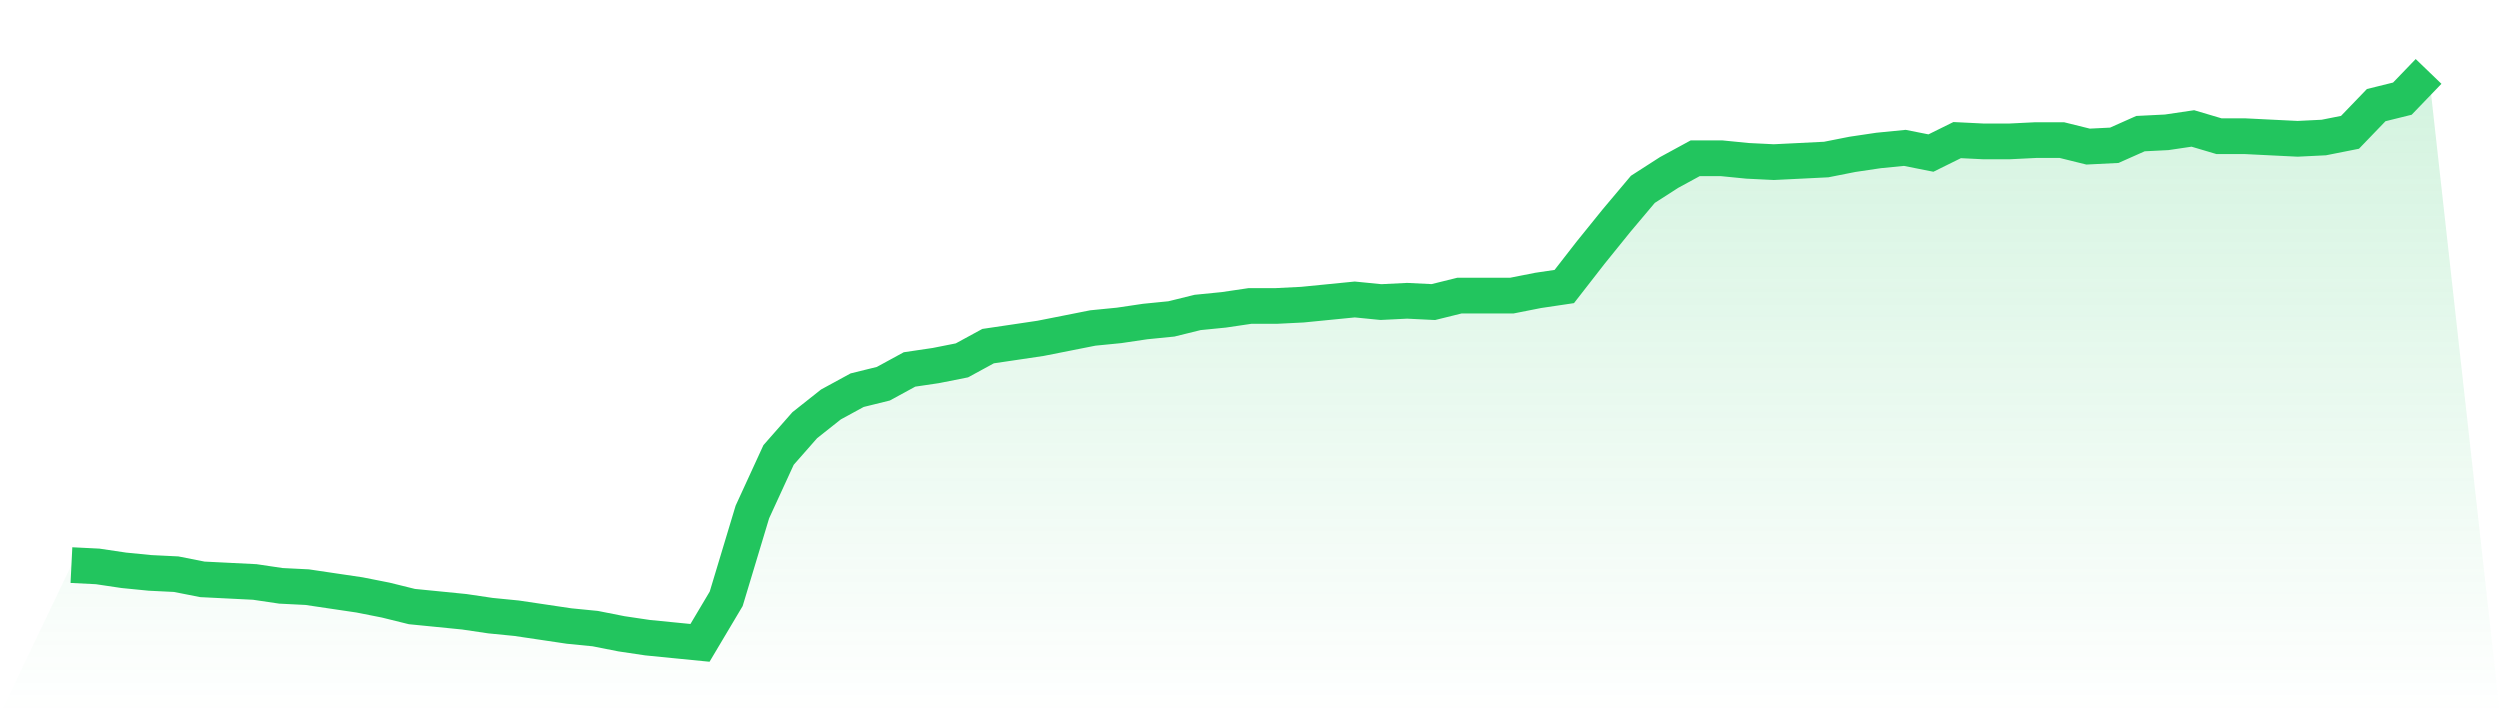 <svg viewBox="0 0 140 40" xmlns="http://www.w3.org/2000/svg">
<defs>
<linearGradient id="gradient" x1="0" x2="0" y1="0" y2="1">
<stop offset="0%" stop-color="#22c55e" stop-opacity="0.2"/>
<stop offset="100%" stop-color="#22c55e" stop-opacity="0"/>
</linearGradient>
</defs>
<path d="M4,31.646 L4,31.646 L5.467,31.719 L6.933,31.937 L8.4,32.082 L9.867,32.154 L11.333,32.444 L12.8,32.517 L14.267,32.59 L15.733,32.807 L17.2,32.88 L18.667,33.098 L20.133,33.315 L21.6,33.605 L23.067,33.968 L24.533,34.113 L26,34.259 L27.467,34.476 L28.933,34.621 L30.4,34.839 L31.867,35.057 L33.333,35.202 L34.8,35.492 L36.267,35.71 L37.733,35.855 L39.2,36 L40.667,33.533 L42.133,28.671 L43.6,25.478 L45.067,23.81 L46.533,22.649 L48,21.85 L49.467,21.488 L50.933,20.689 L52.4,20.472 L53.867,20.181 L55.333,19.383 L56.8,19.166 L58.267,18.948 L59.733,18.658 L61.2,18.367 L62.667,18.222 L64.133,18.005 L65.6,17.859 L67.067,17.497 L68.533,17.351 L70,17.134 L71.467,17.134 L72.933,17.061 L74.4,16.916 L75.867,16.771 L77.333,16.916 L78.8,16.844 L80.267,16.916 L81.733,16.553 L83.2,16.553 L84.667,16.553 L86.133,16.263 L87.6,16.045 L89.067,14.159 L90.533,12.345 L92,10.603 L93.467,9.66 L94.933,8.862 L96.4,8.862 L97.867,9.007 L99.333,9.079 L100.8,9.007 L102.267,8.934 L103.733,8.644 L105.2,8.426 L106.667,8.281 L108.133,8.571 L109.6,7.846 L111.067,7.918 L112.533,7.918 L114,7.846 L115.467,7.846 L116.933,8.209 L118.4,8.136 L119.867,7.483 L121.333,7.41 L122.8,7.193 L124.267,7.628 L125.733,7.628 L127.2,7.701 L128.667,7.773 L130.133,7.701 L131.6,7.41 L133.067,5.887 L134.533,5.524 L136,4 L140,40 L0,40 z" fill="url(#gradient)"/>
<path d="M4,31.646 L4,31.646 L5.467,31.719 L6.933,31.937 L8.4,32.082 L9.867,32.154 L11.333,32.444 L12.8,32.517 L14.267,32.59 L15.733,32.807 L17.2,32.88 L18.667,33.098 L20.133,33.315 L21.6,33.605 L23.067,33.968 L24.533,34.113 L26,34.259 L27.467,34.476 L28.933,34.621 L30.4,34.839 L31.867,35.057 L33.333,35.202 L34.8,35.492 L36.267,35.71 L37.733,35.855 L39.2,36 L40.667,33.533 L42.133,28.671 L43.6,25.478 L45.067,23.81 L46.533,22.649 L48,21.85 L49.467,21.488 L50.933,20.689 L52.4,20.472 L53.867,20.181 L55.333,19.383 L56.8,19.166 L58.267,18.948 L59.733,18.658 L61.2,18.367 L62.667,18.222 L64.133,18.005 L65.6,17.859 L67.067,17.497 L68.533,17.351 L70,17.134 L71.467,17.134 L72.933,17.061 L74.4,16.916 L75.867,16.771 L77.333,16.916 L78.8,16.844 L80.267,16.916 L81.733,16.553 L83.2,16.553 L84.667,16.553 L86.133,16.263 L87.6,16.045 L89.067,14.159 L90.533,12.345 L92,10.603 L93.467,9.66 L94.933,8.862 L96.4,8.862 L97.867,9.007 L99.333,9.079 L100.8,9.007 L102.267,8.934 L103.733,8.644 L105.2,8.426 L106.667,8.281 L108.133,8.571 L109.6,7.846 L111.067,7.918 L112.533,7.918 L114,7.846 L115.467,7.846 L116.933,8.209 L118.4,8.136 L119.867,7.483 L121.333,7.41 L122.8,7.193 L124.267,7.628 L125.733,7.628 L127.2,7.701 L128.667,7.773 L130.133,7.701 L131.6,7.41 L133.067,5.887 L134.533,5.524 L136,4" fill="none" stroke="#22c55e" stroke-width="2"/>
</svg>
